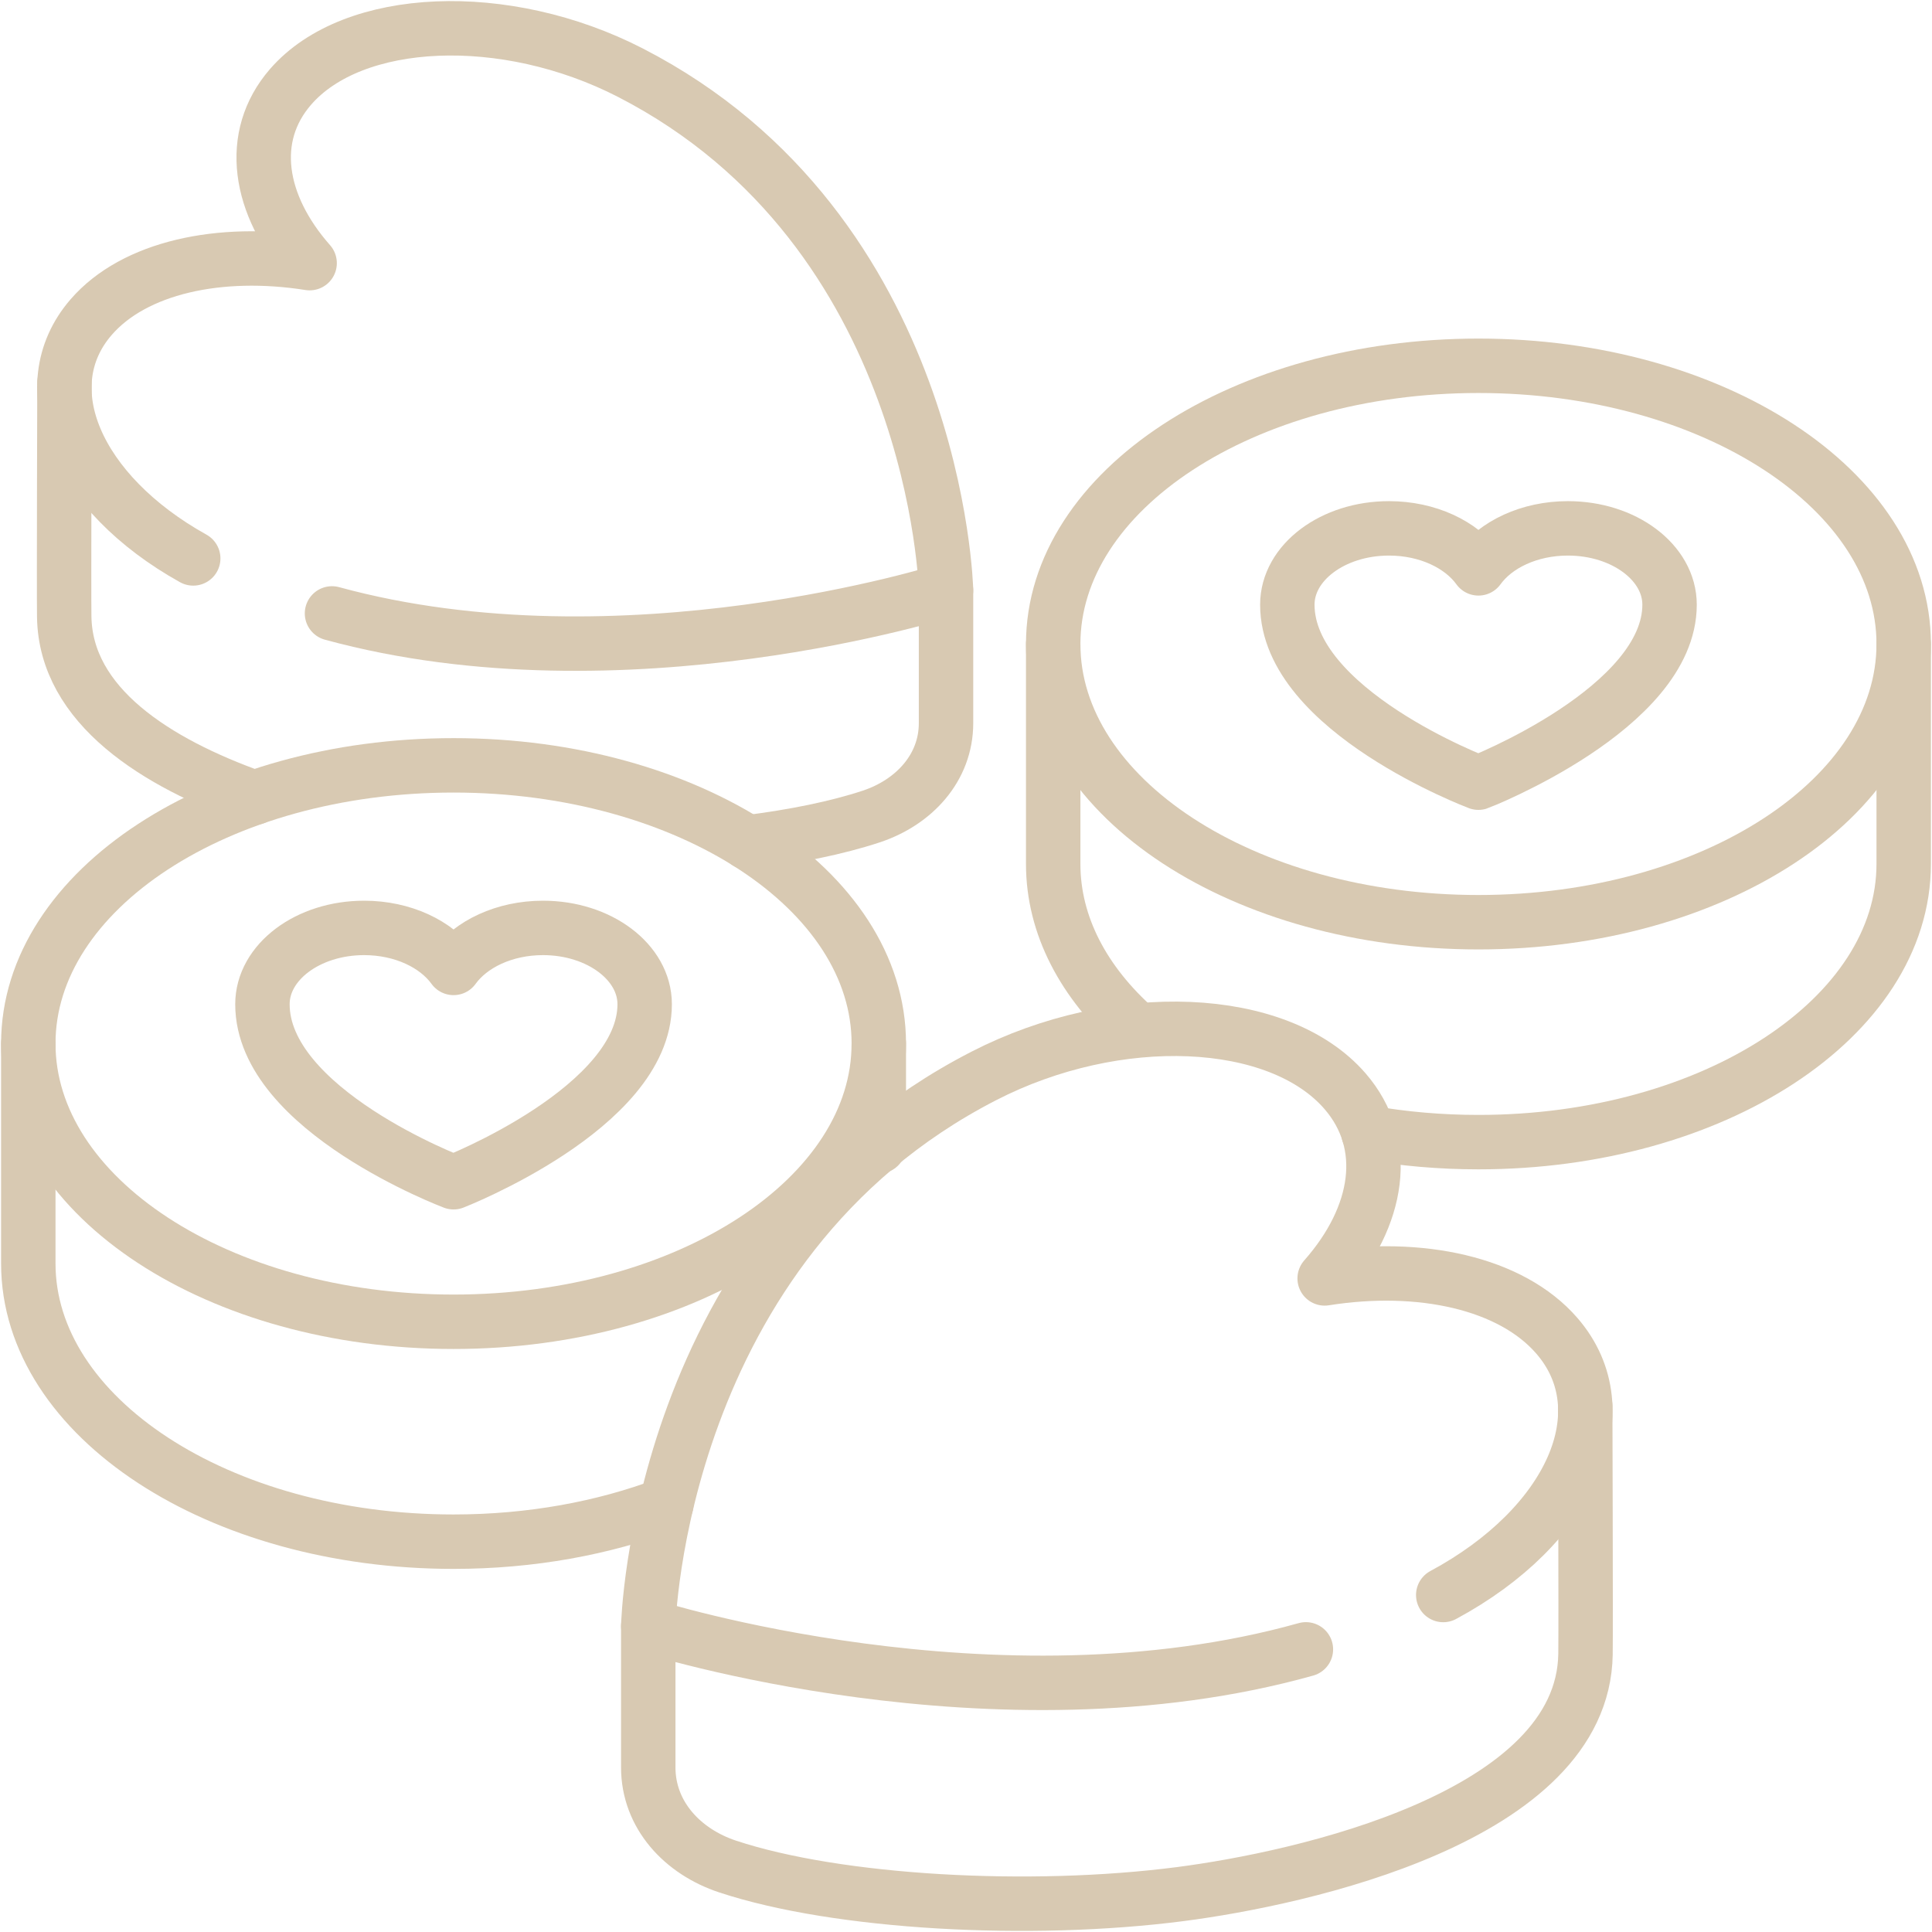 <svg width="213" height="213" viewBox="0 0 213 213" fill="none" xmlns="http://www.w3.org/2000/svg">
<path d="M82.385 92.872C87.564 92.225 92.277 91.269 96.06 90.017C100.747 88.466 104.298 84.663 104.298 79.726V65.079" stroke="#D8C9B2" stroke-width="6" stroke-miterlimit="10" stroke-linecap="round" stroke-linejoin="round"/>
<path d="M7.108 42.212C7.108 42.212 7.038 65.12 7.08 67.987C7.224 77.827 17.233 84.104 28.042 87.948" stroke="#D8C9B2" stroke-width="6" stroke-miterlimit="10" stroke-linecap="round" stroke-linejoin="round"/>
<path d="M36.602 67.628C68.687 76.398 104.298 65.079 104.298 65.079C104.298 65.066 103.384 25.431 69.497 8.011C55.699 0.918 38.922 1.624 32.024 9.588C27.277 15.069 28.447 22.56 34.136 29.011C24.222 27.439 14.795 29.483 10.048 34.964C3.362 42.685 8.416 54.393 21.303 61.565" stroke="#D8C9B2" stroke-width="6" stroke-miterlimit="10" stroke-linecap="round" stroke-linejoin="round"/>
<path d="M125.232 113.426C119.501 108.339 116.113 102.051 116.113 95.246V71.001" stroke="#D8C9B2" stroke-width="6" stroke-miterlimit="10" stroke-linecap="round" stroke-linejoin="round"/>
<path d="M209.88 71.001V95.246C209.88 112.186 188.889 125.918 162.997 125.918C158.803 125.918 154.737 125.558 150.868 124.883" stroke="#D8C9B2" stroke-width="6" stroke-miterlimit="10" stroke-linecap="round" stroke-linejoin="round"/>
<path d="M209.88 71.001C209.88 87.94 188.889 101.673 162.997 101.673C137.103 101.673 116.113 87.94 116.113 71.001C116.113 54.061 137.103 40.328 162.997 40.328C188.889 40.328 209.88 54.061 209.88 71.001Z" stroke="#D8C9B2" stroke-width="6" stroke-miterlimit="10" stroke-linecap="round" stroke-linejoin="round"/>
<path d="M172.858 58.251C168.598 58.251 164.893 60.035 162.997 62.662C161.1 60.035 157.395 58.251 153.135 58.251C146.945 58.251 141.926 62.018 141.926 66.665C141.926 78.339 162.997 86.29 162.997 86.29C163.004 86.288 184.067 78.076 184.067 66.665C184.067 62.018 179.049 58.251 172.858 58.251Z" stroke="#D8C9B2" stroke-width="6" stroke-miterlimit="10" stroke-linecap="round" stroke-linejoin="round"/>
<path d="M73.46 165.859C66.56 168.472 58.549 169.968 50.004 169.968C24.11 169.968 3.12 156.236 3.12 139.296V115.05" stroke="#D8C9B2" stroke-width="6" stroke-miterlimit="10" stroke-linecap="round" stroke-linejoin="round"/>
<path d="M96.887 115.05V126.384" stroke="#D8C9B2" stroke-width="6" stroke-miterlimit="10" stroke-linecap="round" stroke-linejoin="round"/>
<path d="M96.887 115.05C96.887 131.99 75.896 145.723 50.004 145.723C24.11 145.723 3.12 131.99 3.12 115.05C3.12 98.111 24.11 84.378 50.004 84.378C75.896 84.378 96.887 98.111 96.887 115.05Z" stroke="#D8C9B2" stroke-width="6" stroke-miterlimit="10" stroke-linecap="round" stroke-linejoin="round"/>
<path d="M59.865 102.301C55.605 102.301 51.9 104.085 50.004 106.712C48.107 104.085 44.402 102.301 40.142 102.301C33.952 102.301 28.933 106.068 28.933 110.714C28.933 122.389 50.004 130.34 50.004 130.34C50.011 130.337 71.074 122.126 71.074 110.714C71.074 106.068 66.055 102.301 59.865 102.301Z" stroke="#D8C9B2" stroke-width="6" stroke-miterlimit="10" stroke-linecap="round" stroke-linejoin="round"/>
<path d="M174.768 154.974C174.768 154.974 174.843 179.322 174.799 182.37C174.536 200.304 143.443 207.101 130.105 208.824C113.541 210.964 92.37 209.802 80.225 205.784C75.243 204.136 71.469 200.094 71.469 194.847C71.469 186.493 71.469 179.279 71.469 179.279" stroke="#D8C9B2" stroke-width="6" stroke-miterlimit="10" stroke-linecap="round" stroke-linejoin="round"/>
<path d="M159.114 175.847C173.225 168.256 178.847 155.589 171.644 147.271C166.598 141.445 156.579 139.273 146.041 140.943C152.088 134.087 153.331 126.125 148.286 120.299C140.955 111.834 123.123 111.083 108.458 118.622C72.44 137.139 71.469 179.265 71.469 179.279C71.469 179.279 109.73 191.443 143.974 181.839" stroke="#D8C9B2" stroke-width="6" stroke-miterlimit="10" stroke-linecap="round" stroke-linejoin="round"/>
</svg>
